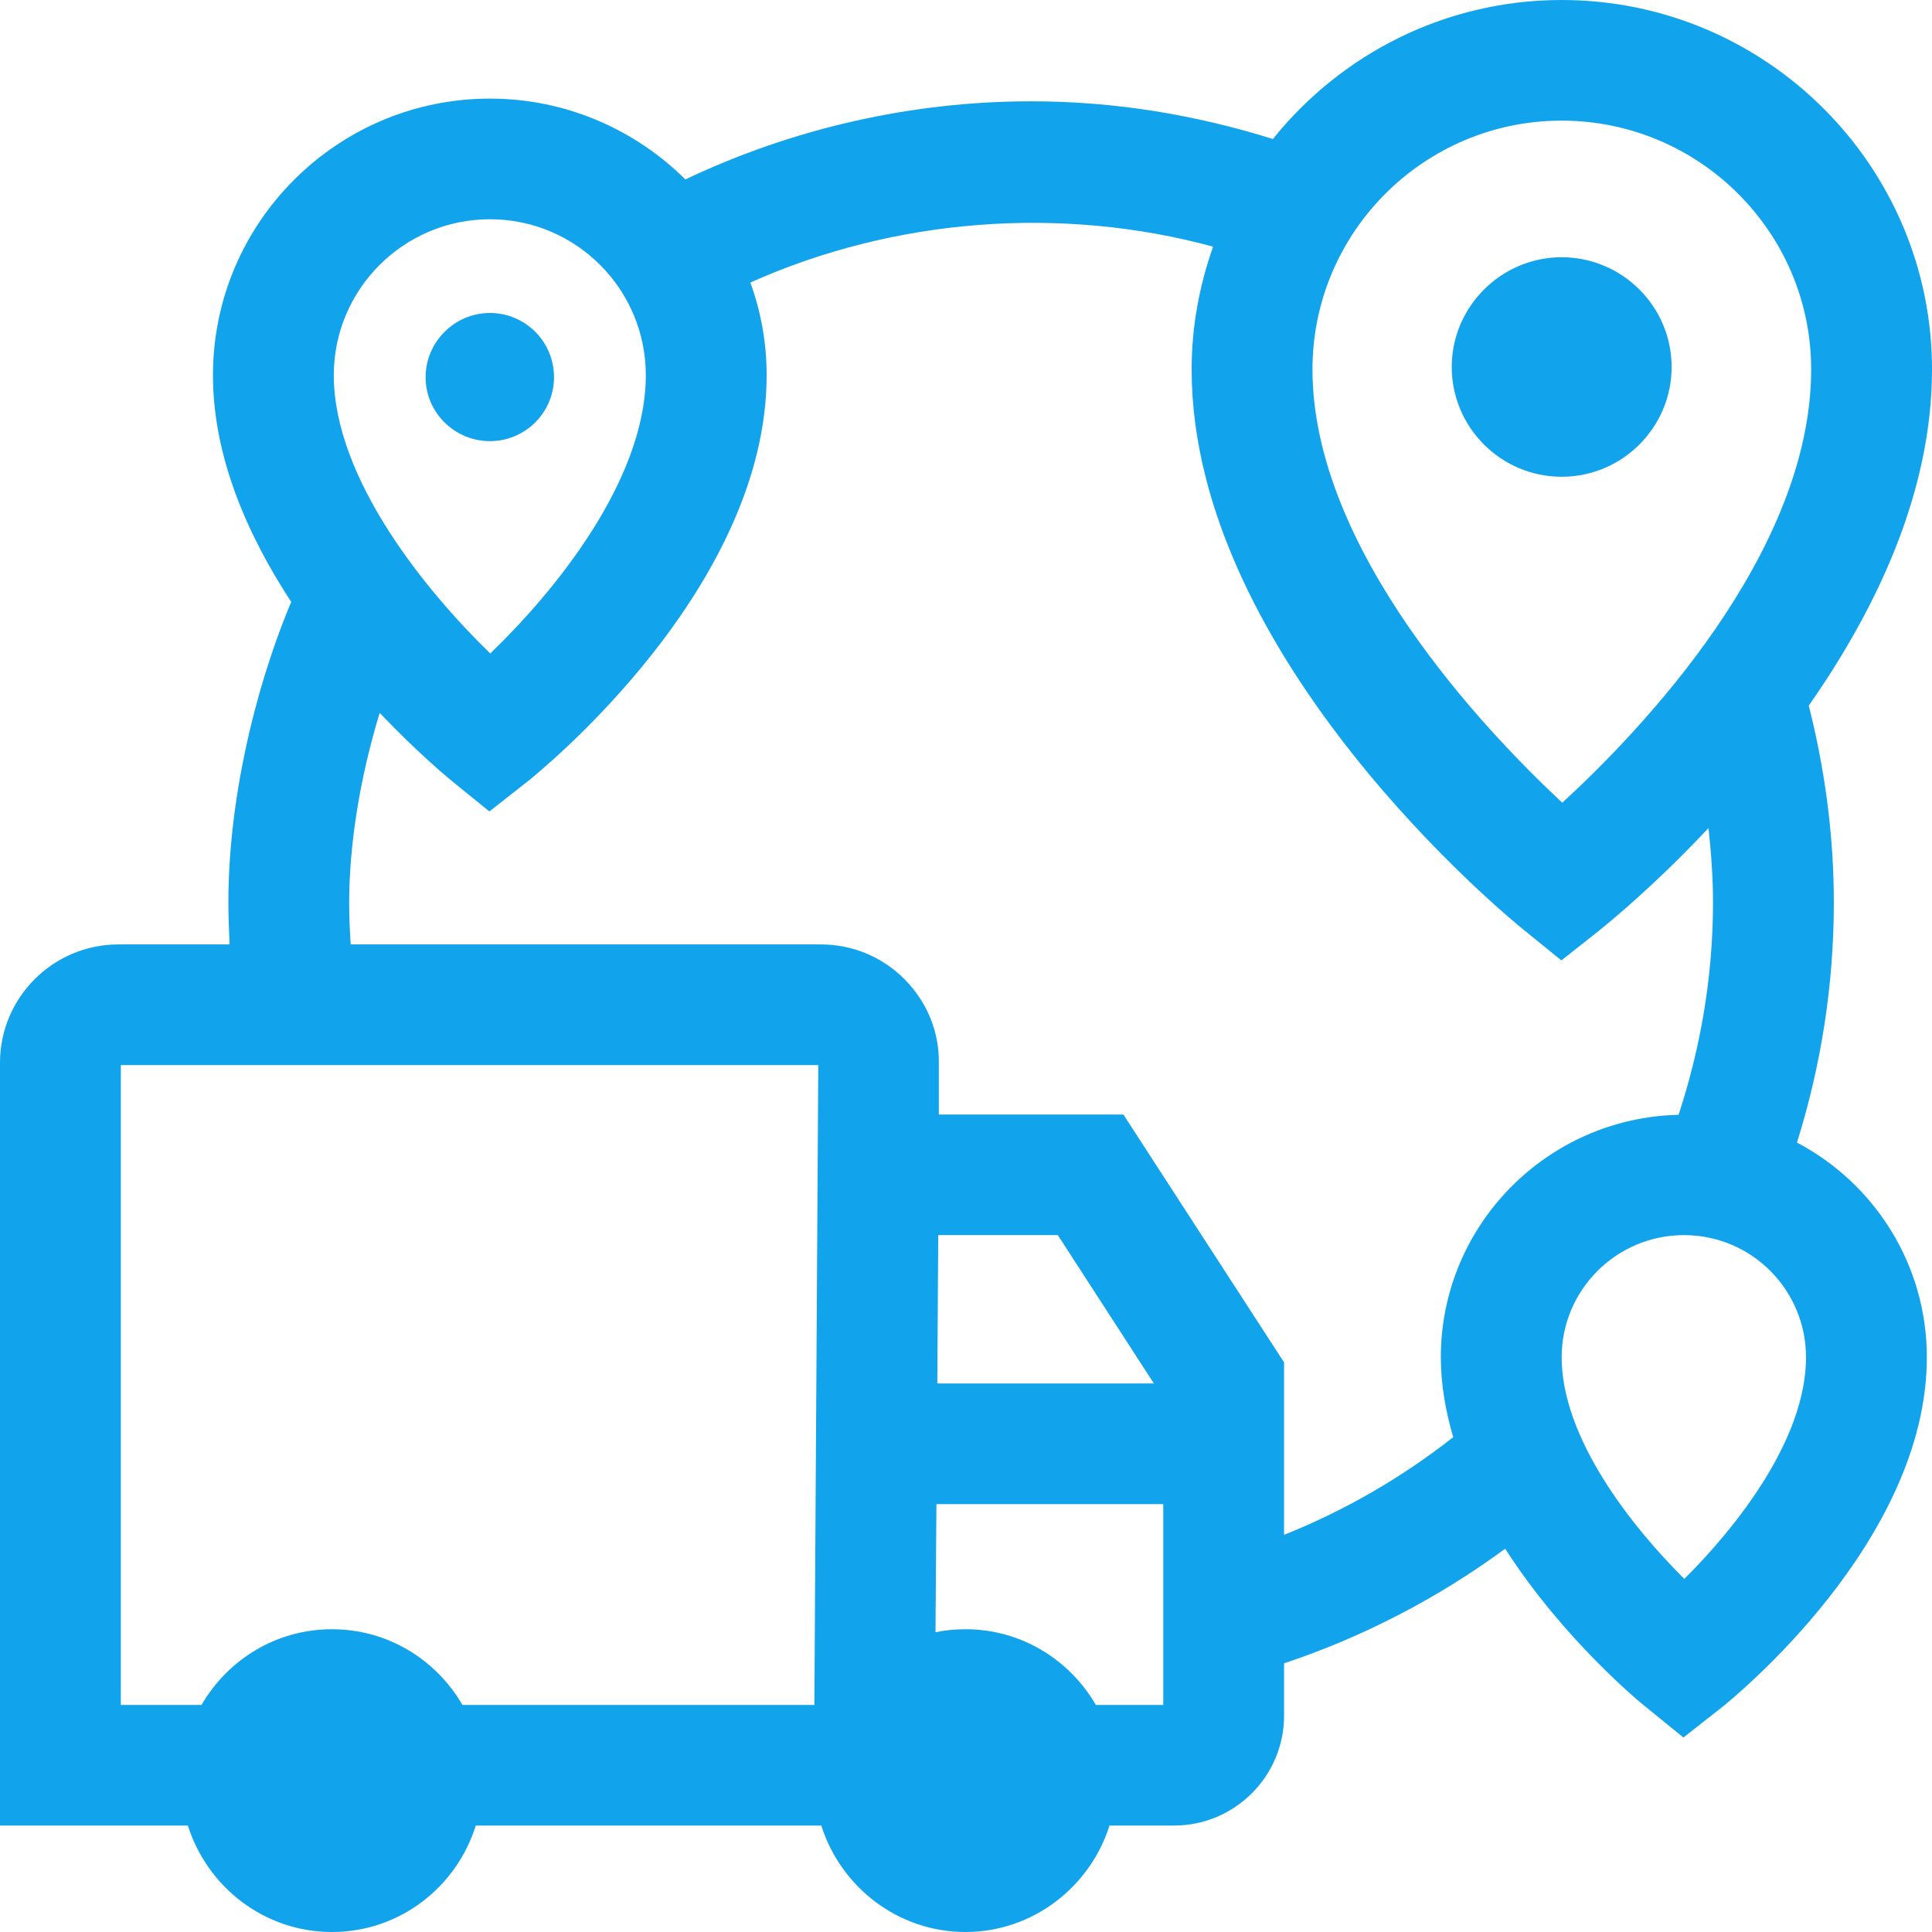 <?xml version="1.0" encoding="UTF-8"?>
<svg xmlns="http://www.w3.org/2000/svg" width="48" height="48" viewBox="0 0 48 48" fill="none">
  <path fill-rule="evenodd" clip-rule="evenodd" d="M44.645 28.387C45.246 26.469 45.561 24.468 45.561 22.423C45.561 20.767 45.343 19.127 44.938 17.531C46.589 15.171 48 12.264 48 9.177C48 4.12 43.872 0 38.799 0C35.902 0 33.313 1.349 31.625 3.454C29.689 2.847 27.677 2.517 25.621 2.517C22.642 2.517 19.692 3.192 17.028 4.458C15.782 3.221 14.064 2.45 12.173 2.45C8.375 2.45 5.291 5.536 5.291 9.32C5.291 11.365 6.161 13.313 7.235 14.954C6.259 17.291 5.674 20.033 5.674 22.423C5.674 22.768 5.689 23.12 5.704 23.464H2.942C1.321 23.464 0 24.783 0 26.401V45.355H4.668C5.148 46.876 6.559 48 8.248 48C9.936 48 11.347 46.876 11.82 45.355H20.405C20.886 46.876 22.304 48 23.985 48C25.666 48 27.084 46.876 27.565 45.355H29.171C30.679 45.355 31.902 44.127 31.902 42.628V41.325C33.861 40.673 35.722 39.707 37.396 38.478C38.844 40.733 40.766 42.314 40.893 42.411L41.824 43.168L42.769 42.426L42.778 42.419C43.083 42.172 47.872 38.291 47.872 33.721C47.872 31.413 46.567 29.398 44.645 28.387ZM38.799 2.997C42.214 2.997 44.998 5.769 44.998 9.177C44.998 13.74 40.751 18.168 38.814 19.943C36.878 18.138 32.608 13.643 32.608 9.177C32.608 5.769 35.385 2.997 38.799 2.997ZM12.173 5.447C14.311 5.447 16.045 7.185 16.045 9.32C16.045 11.942 13.756 14.721 12.18 16.235C10.597 14.699 8.293 11.897 8.293 9.32C8.293 7.185 10.034 5.447 12.173 5.447ZM20.233 42.359H11.49C10.837 41.235 9.636 40.478 8.248 40.478C6.859 40.478 5.659 41.235 5.006 42.359H3.002V26.461H20.33L20.233 42.359ZM28.901 42.359H27.227C26.574 41.235 25.373 40.478 23.985 40.478C23.73 40.478 23.482 40.501 23.242 40.553L23.265 37.369H28.901V42.359ZM23.287 34.372L23.31 30.686H26.281L28.668 34.372H23.287ZM35.797 33.721C35.797 34.402 35.917 35.062 36.105 35.706C34.829 36.71 33.403 37.534 31.902 38.133V33.848L27.91 27.69H23.325V26.424C23.34 25.637 23.032 24.895 22.477 24.333C21.921 23.771 21.178 23.464 20.39 23.464H8.713C8.69 23.12 8.675 22.768 8.675 22.423C8.675 20.955 8.953 19.284 9.433 17.711C10.379 18.707 11.145 19.336 11.227 19.404L12.158 20.16L13.103 19.419L13.112 19.412C13.452 19.136 19.047 14.61 19.047 9.32C19.047 8.511 18.904 7.739 18.642 7.02C22.221 5.417 26.364 5.102 30.139 6.128C29.801 7.087 29.606 8.106 29.606 9.177C29.606 16.362 37.523 22.835 37.861 23.105L38.792 23.861L39.73 23.12L39.761 23.094C39.99 22.908 41.108 22 42.447 20.573C42.514 21.187 42.559 21.801 42.559 22.423C42.559 24.236 42.259 26.004 41.704 27.697C38.431 27.772 35.797 30.447 35.797 33.721ZM41.846 39.227C40.548 37.938 38.799 35.736 38.799 33.721C38.799 32.05 40.158 30.686 41.839 30.686C43.52 30.686 44.87 32.05 44.87 33.721C44.87 35.766 43.13 37.953 41.846 39.227ZM41.531 9.118C41.531 10.616 40.308 11.845 38.799 11.845C37.291 11.845 36.068 10.616 36.068 9.118C36.068 7.619 37.298 6.391 38.799 6.391C40.3 6.391 41.531 7.612 41.531 9.118ZM12.173 10.96C13.051 10.96 13.764 10.249 13.764 9.372C13.764 8.488 13.051 7.776 12.173 7.776C11.294 7.776 10.574 8.496 10.574 9.372C10.574 10.249 11.294 10.96 12.173 10.96Z" fill="#11A3EB"></path>
</svg>
